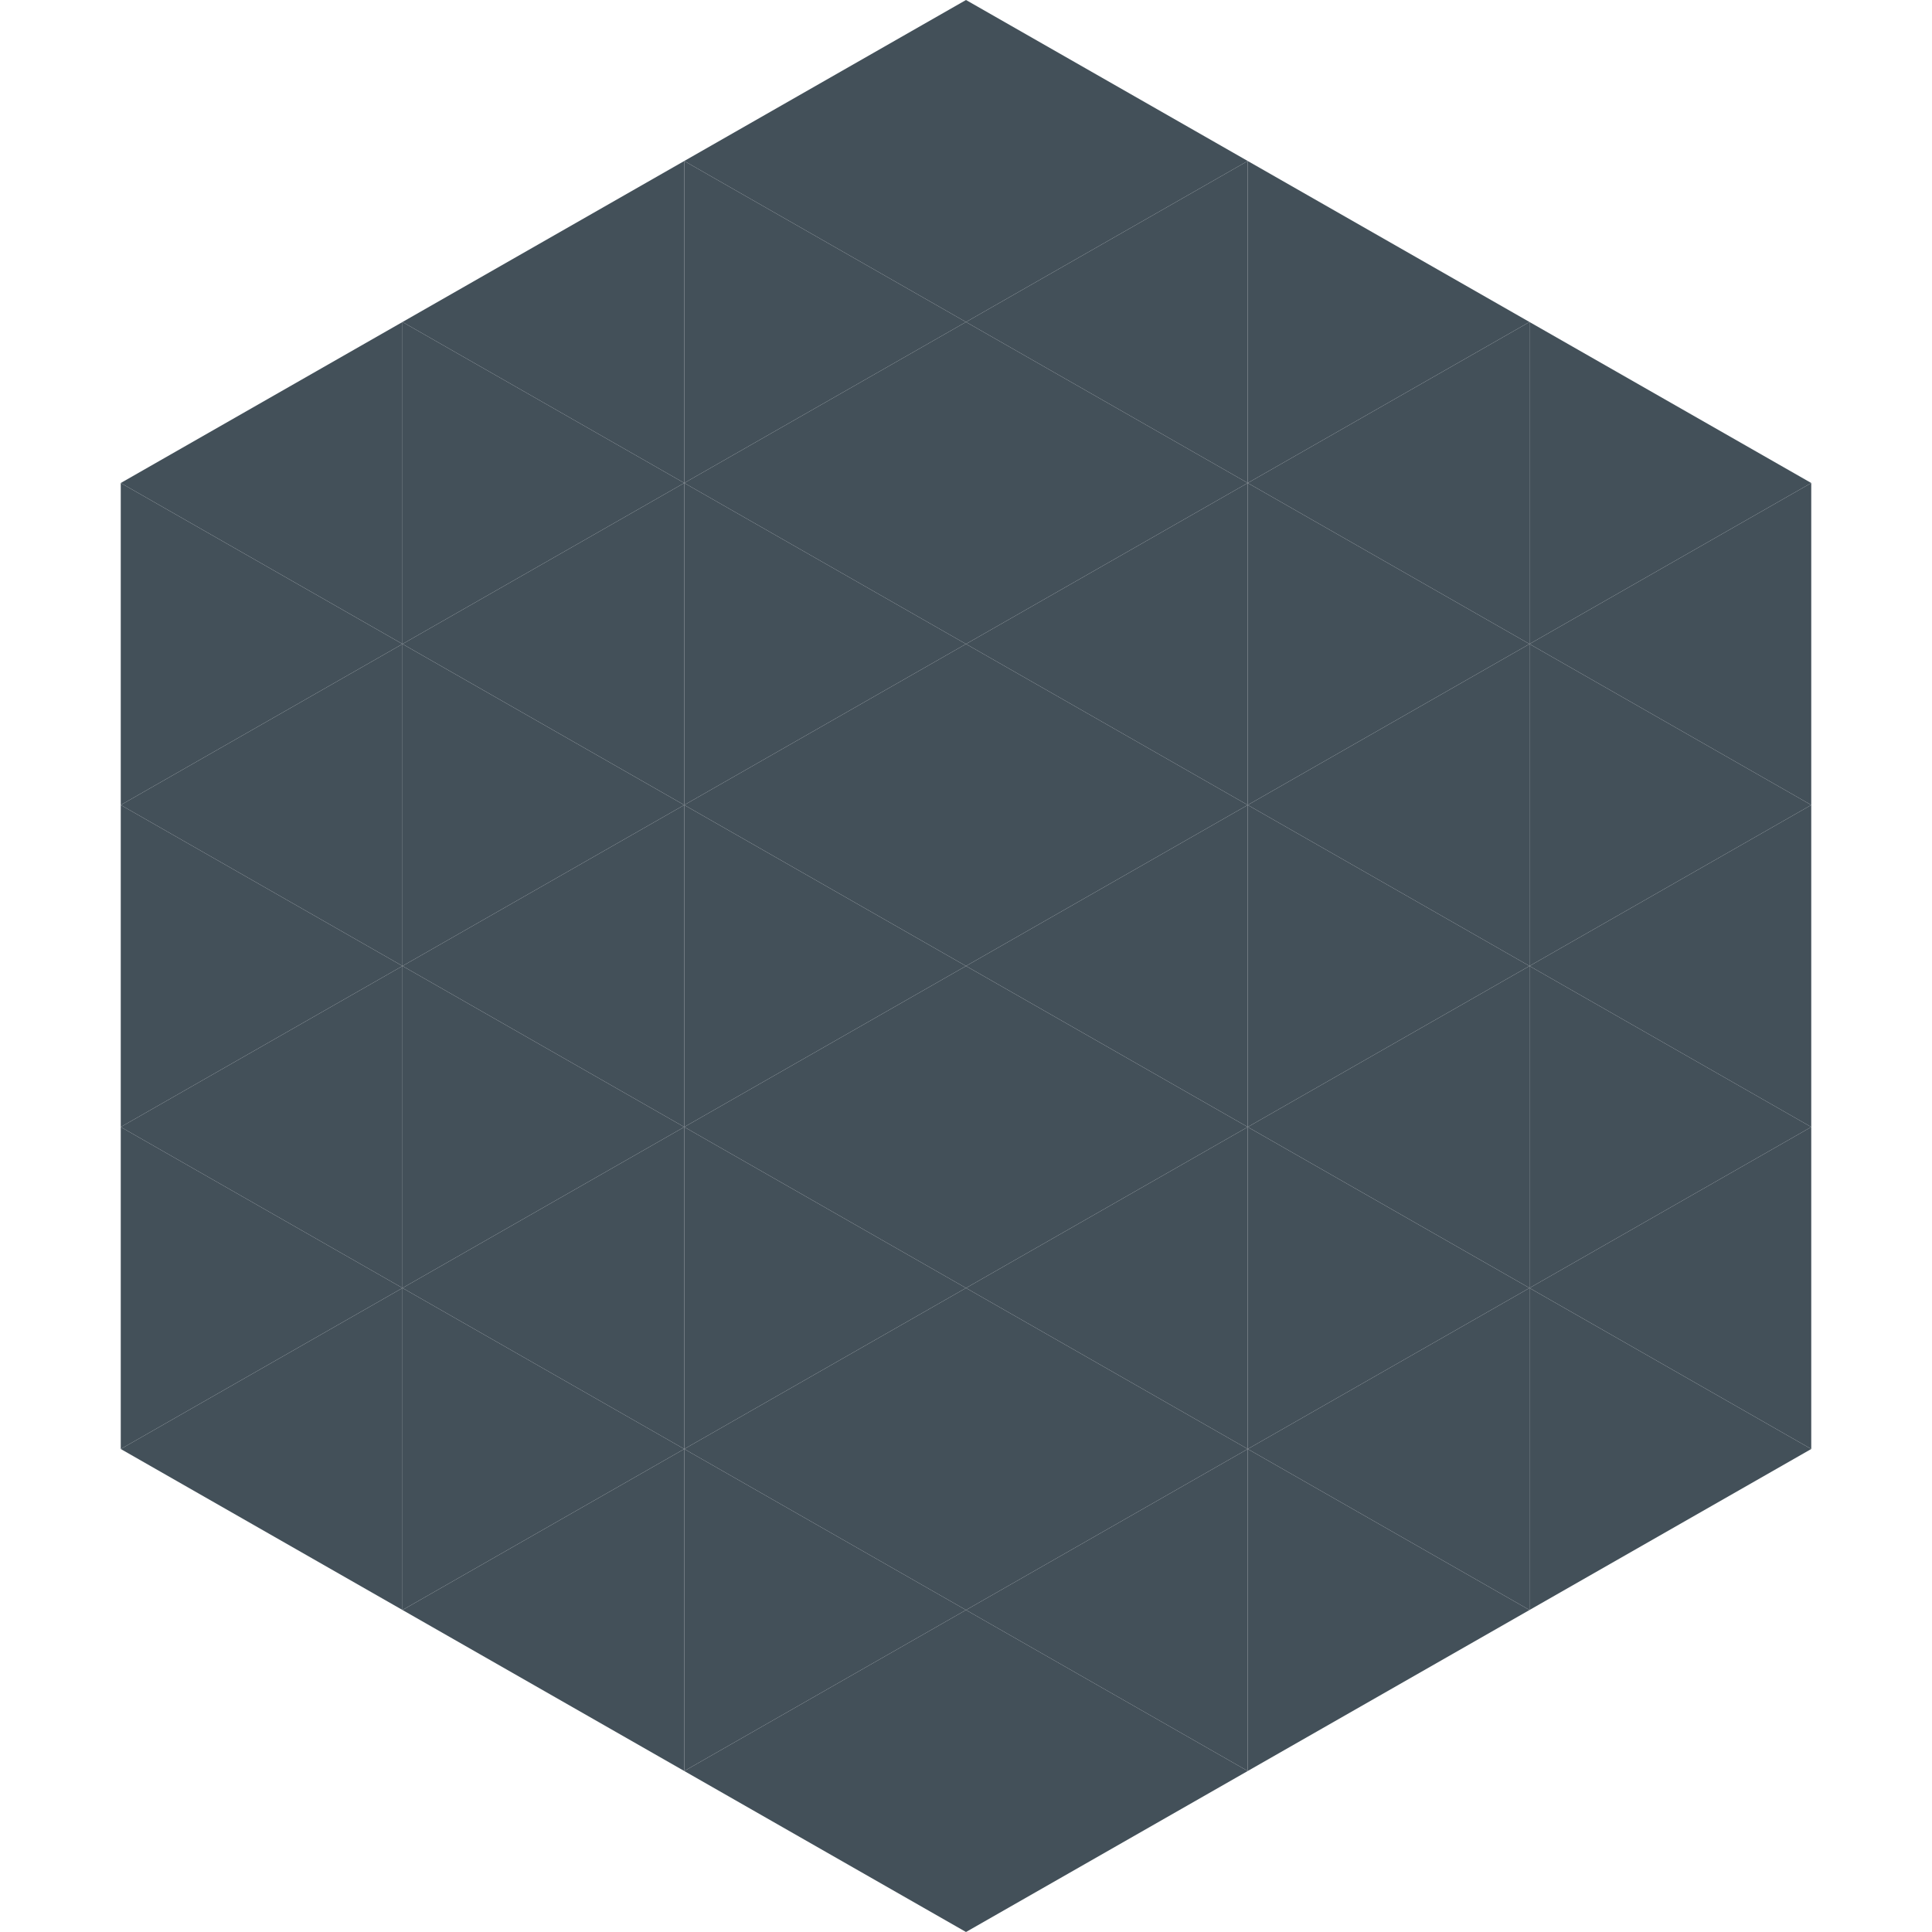 <?xml version="1.0"?>
<!-- Generated by SVGo -->
<svg width="240" height="240"
     xmlns="http://www.w3.org/2000/svg"
     xmlns:xlink="http://www.w3.org/1999/xlink">
<polygon points="50,40 15,60 50,80" style="fill:rgb(67,80,89)" />
<polygon points="190,40 225,60 190,80" style="fill:rgb(67,80,89)" />
<polygon points="15,60 50,80 15,100" style="fill:rgb(67,80,89)" />
<polygon points="225,60 190,80 225,100" style="fill:rgb(67,80,89)" />
<polygon points="50,80 15,100 50,120" style="fill:rgb(67,80,89)" />
<polygon points="190,80 225,100 190,120" style="fill:rgb(67,80,89)" />
<polygon points="15,100 50,120 15,140" style="fill:rgb(67,80,89)" />
<polygon points="225,100 190,120 225,140" style="fill:rgb(67,80,89)" />
<polygon points="50,120 15,140 50,160" style="fill:rgb(67,80,89)" />
<polygon points="190,120 225,140 190,160" style="fill:rgb(67,80,89)" />
<polygon points="15,140 50,160 15,180" style="fill:rgb(67,80,89)" />
<polygon points="225,140 190,160 225,180" style="fill:rgb(67,80,89)" />
<polygon points="50,160 15,180 50,200" style="fill:rgb(67,80,89)" />
<polygon points="190,160 225,180 190,200" style="fill:rgb(67,80,89)" />
<polygon points="15,180 50,200 15,220" style="fill:rgb(255,255,255); fill-opacity:0" />
<polygon points="225,180 190,200 225,220" style="fill:rgb(255,255,255); fill-opacity:0" />
<polygon points="50,0 85,20 50,40" style="fill:rgb(255,255,255); fill-opacity:0" />
<polygon points="190,0 155,20 190,40" style="fill:rgb(255,255,255); fill-opacity:0" />
<polygon points="85,20 50,40 85,60" style="fill:rgb(67,80,89)" />
<polygon points="155,20 190,40 155,60" style="fill:rgb(67,80,89)" />
<polygon points="50,40 85,60 50,80" style="fill:rgb(67,80,89)" />
<polygon points="190,40 155,60 190,80" style="fill:rgb(67,80,89)" />
<polygon points="85,60 50,80 85,100" style="fill:rgb(67,80,89)" />
<polygon points="155,60 190,80 155,100" style="fill:rgb(67,80,89)" />
<polygon points="50,80 85,100 50,120" style="fill:rgb(67,80,89)" />
<polygon points="190,80 155,100 190,120" style="fill:rgb(67,80,89)" />
<polygon points="85,100 50,120 85,140" style="fill:rgb(67,80,89)" />
<polygon points="155,100 190,120 155,140" style="fill:rgb(67,80,89)" />
<polygon points="50,120 85,140 50,160" style="fill:rgb(67,80,89)" />
<polygon points="190,120 155,140 190,160" style="fill:rgb(67,80,89)" />
<polygon points="85,140 50,160 85,180" style="fill:rgb(67,80,89)" />
<polygon points="155,140 190,160 155,180" style="fill:rgb(67,80,89)" />
<polygon points="50,160 85,180 50,200" style="fill:rgb(67,80,89)" />
<polygon points="190,160 155,180 190,200" style="fill:rgb(67,80,89)" />
<polygon points="85,180 50,200 85,220" style="fill:rgb(67,80,89)" />
<polygon points="155,180 190,200 155,220" style="fill:rgb(67,80,89)" />
<polygon points="120,0 85,20 120,40" style="fill:rgb(67,80,89)" />
<polygon points="120,0 155,20 120,40" style="fill:rgb(67,80,89)" />
<polygon points="85,20 120,40 85,60" style="fill:rgb(67,80,89)" />
<polygon points="155,20 120,40 155,60" style="fill:rgb(67,80,89)" />
<polygon points="120,40 85,60 120,80" style="fill:rgb(67,80,89)" />
<polygon points="120,40 155,60 120,80" style="fill:rgb(67,80,89)" />
<polygon points="85,60 120,80 85,100" style="fill:rgb(67,80,89)" />
<polygon points="155,60 120,80 155,100" style="fill:rgb(67,80,89)" />
<polygon points="120,80 85,100 120,120" style="fill:rgb(67,80,89)" />
<polygon points="120,80 155,100 120,120" style="fill:rgb(67,80,89)" />
<polygon points="85,100 120,120 85,140" style="fill:rgb(67,80,89)" />
<polygon points="155,100 120,120 155,140" style="fill:rgb(67,80,89)" />
<polygon points="120,120 85,140 120,160" style="fill:rgb(67,80,89)" />
<polygon points="120,120 155,140 120,160" style="fill:rgb(67,80,89)" />
<polygon points="85,140 120,160 85,180" style="fill:rgb(67,80,89)" />
<polygon points="155,140 120,160 155,180" style="fill:rgb(67,80,89)" />
<polygon points="120,160 85,180 120,200" style="fill:rgb(67,80,89)" />
<polygon points="120,160 155,180 120,200" style="fill:rgb(67,80,89)" />
<polygon points="85,180 120,200 85,220" style="fill:rgb(67,80,89)" />
<polygon points="155,180 120,200 155,220" style="fill:rgb(67,80,89)" />
<polygon points="120,200 85,220 120,240" style="fill:rgb(67,80,89)" />
<polygon points="120,200 155,220 120,240" style="fill:rgb(67,80,89)" />
<polygon points="85,220 120,240 85,260" style="fill:rgb(255,255,255); fill-opacity:0" />
<polygon points="155,220 120,240 155,260" style="fill:rgb(255,255,255); fill-opacity:0" />
</svg>
